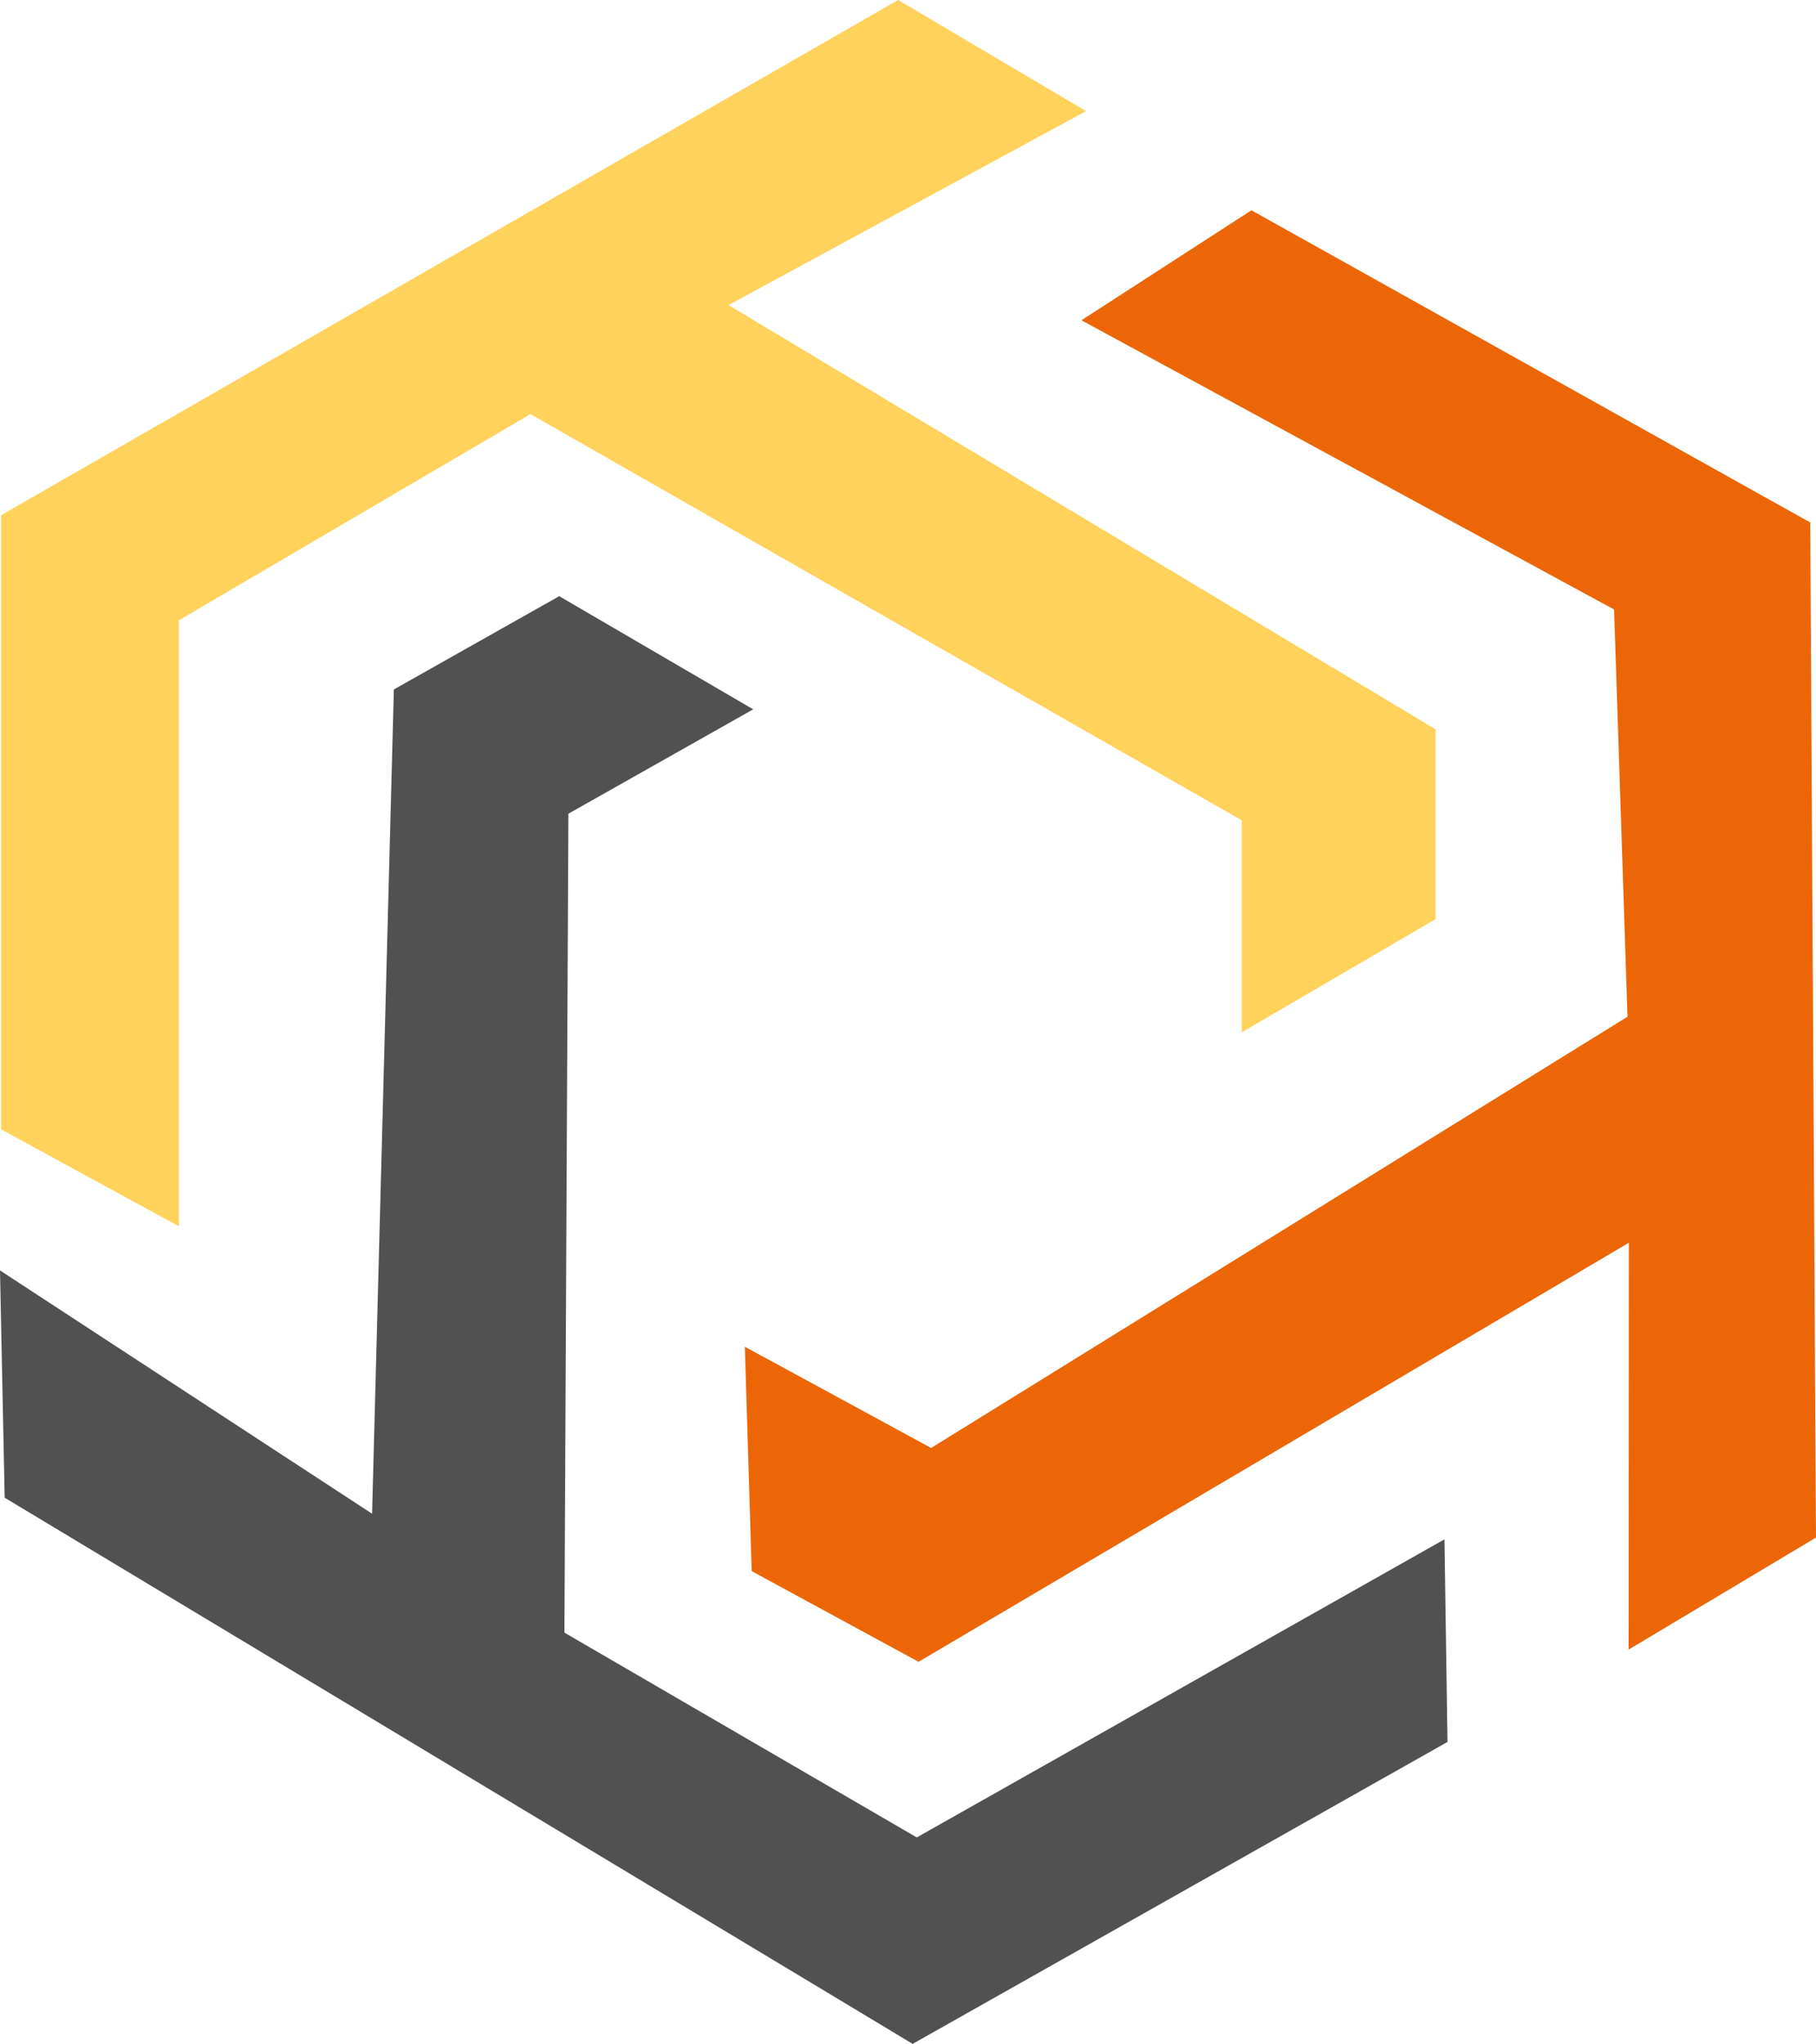 <svg xmlns="http://www.w3.org/2000/svg" viewBox="0 0 132.56 149.2"><defs><style>.cls-1{fill:#ffd25c;}.cls-2{fill:#ec6608;}.cls-3{fill:#515151;}</style></defs><g id="Camada_2" data-name="Camada 2"><g id="Camada_1-2" data-name="Camada 1"><polygon class="cls-1" points="13.06 89.52 13.06 45.28 38.72 30.23 90.64 59.88 90.64 75.36 104.79 67.1 104.79 53.24 53.18 22.27 79.28 8.11 65.56 0 0.08 37.61 0.08 82.44 13.06 89.52"/><polygon class="cls-2" points="78.94 23.38 117.82 44.49 118.8 74.22 67.97 105.7 54.37 98.31 54.87 114.69 67.05 121.31 118.9 90.72 118.88 120.42 132.56 112.24 132.14 38.14 91.35 15.35 78.94 23.38"/><polygon class="cls-3" points="105.44 112.37 66.92 134.13 41.2 119.18 41.49 59.4 54.98 51.78 40.82 43.52 28.75 50.33 27.16 110.5 0 92.74 0.34 109.33 66.62 149.2 105.66 127.16 105.44 112.37"/></g></g></svg>